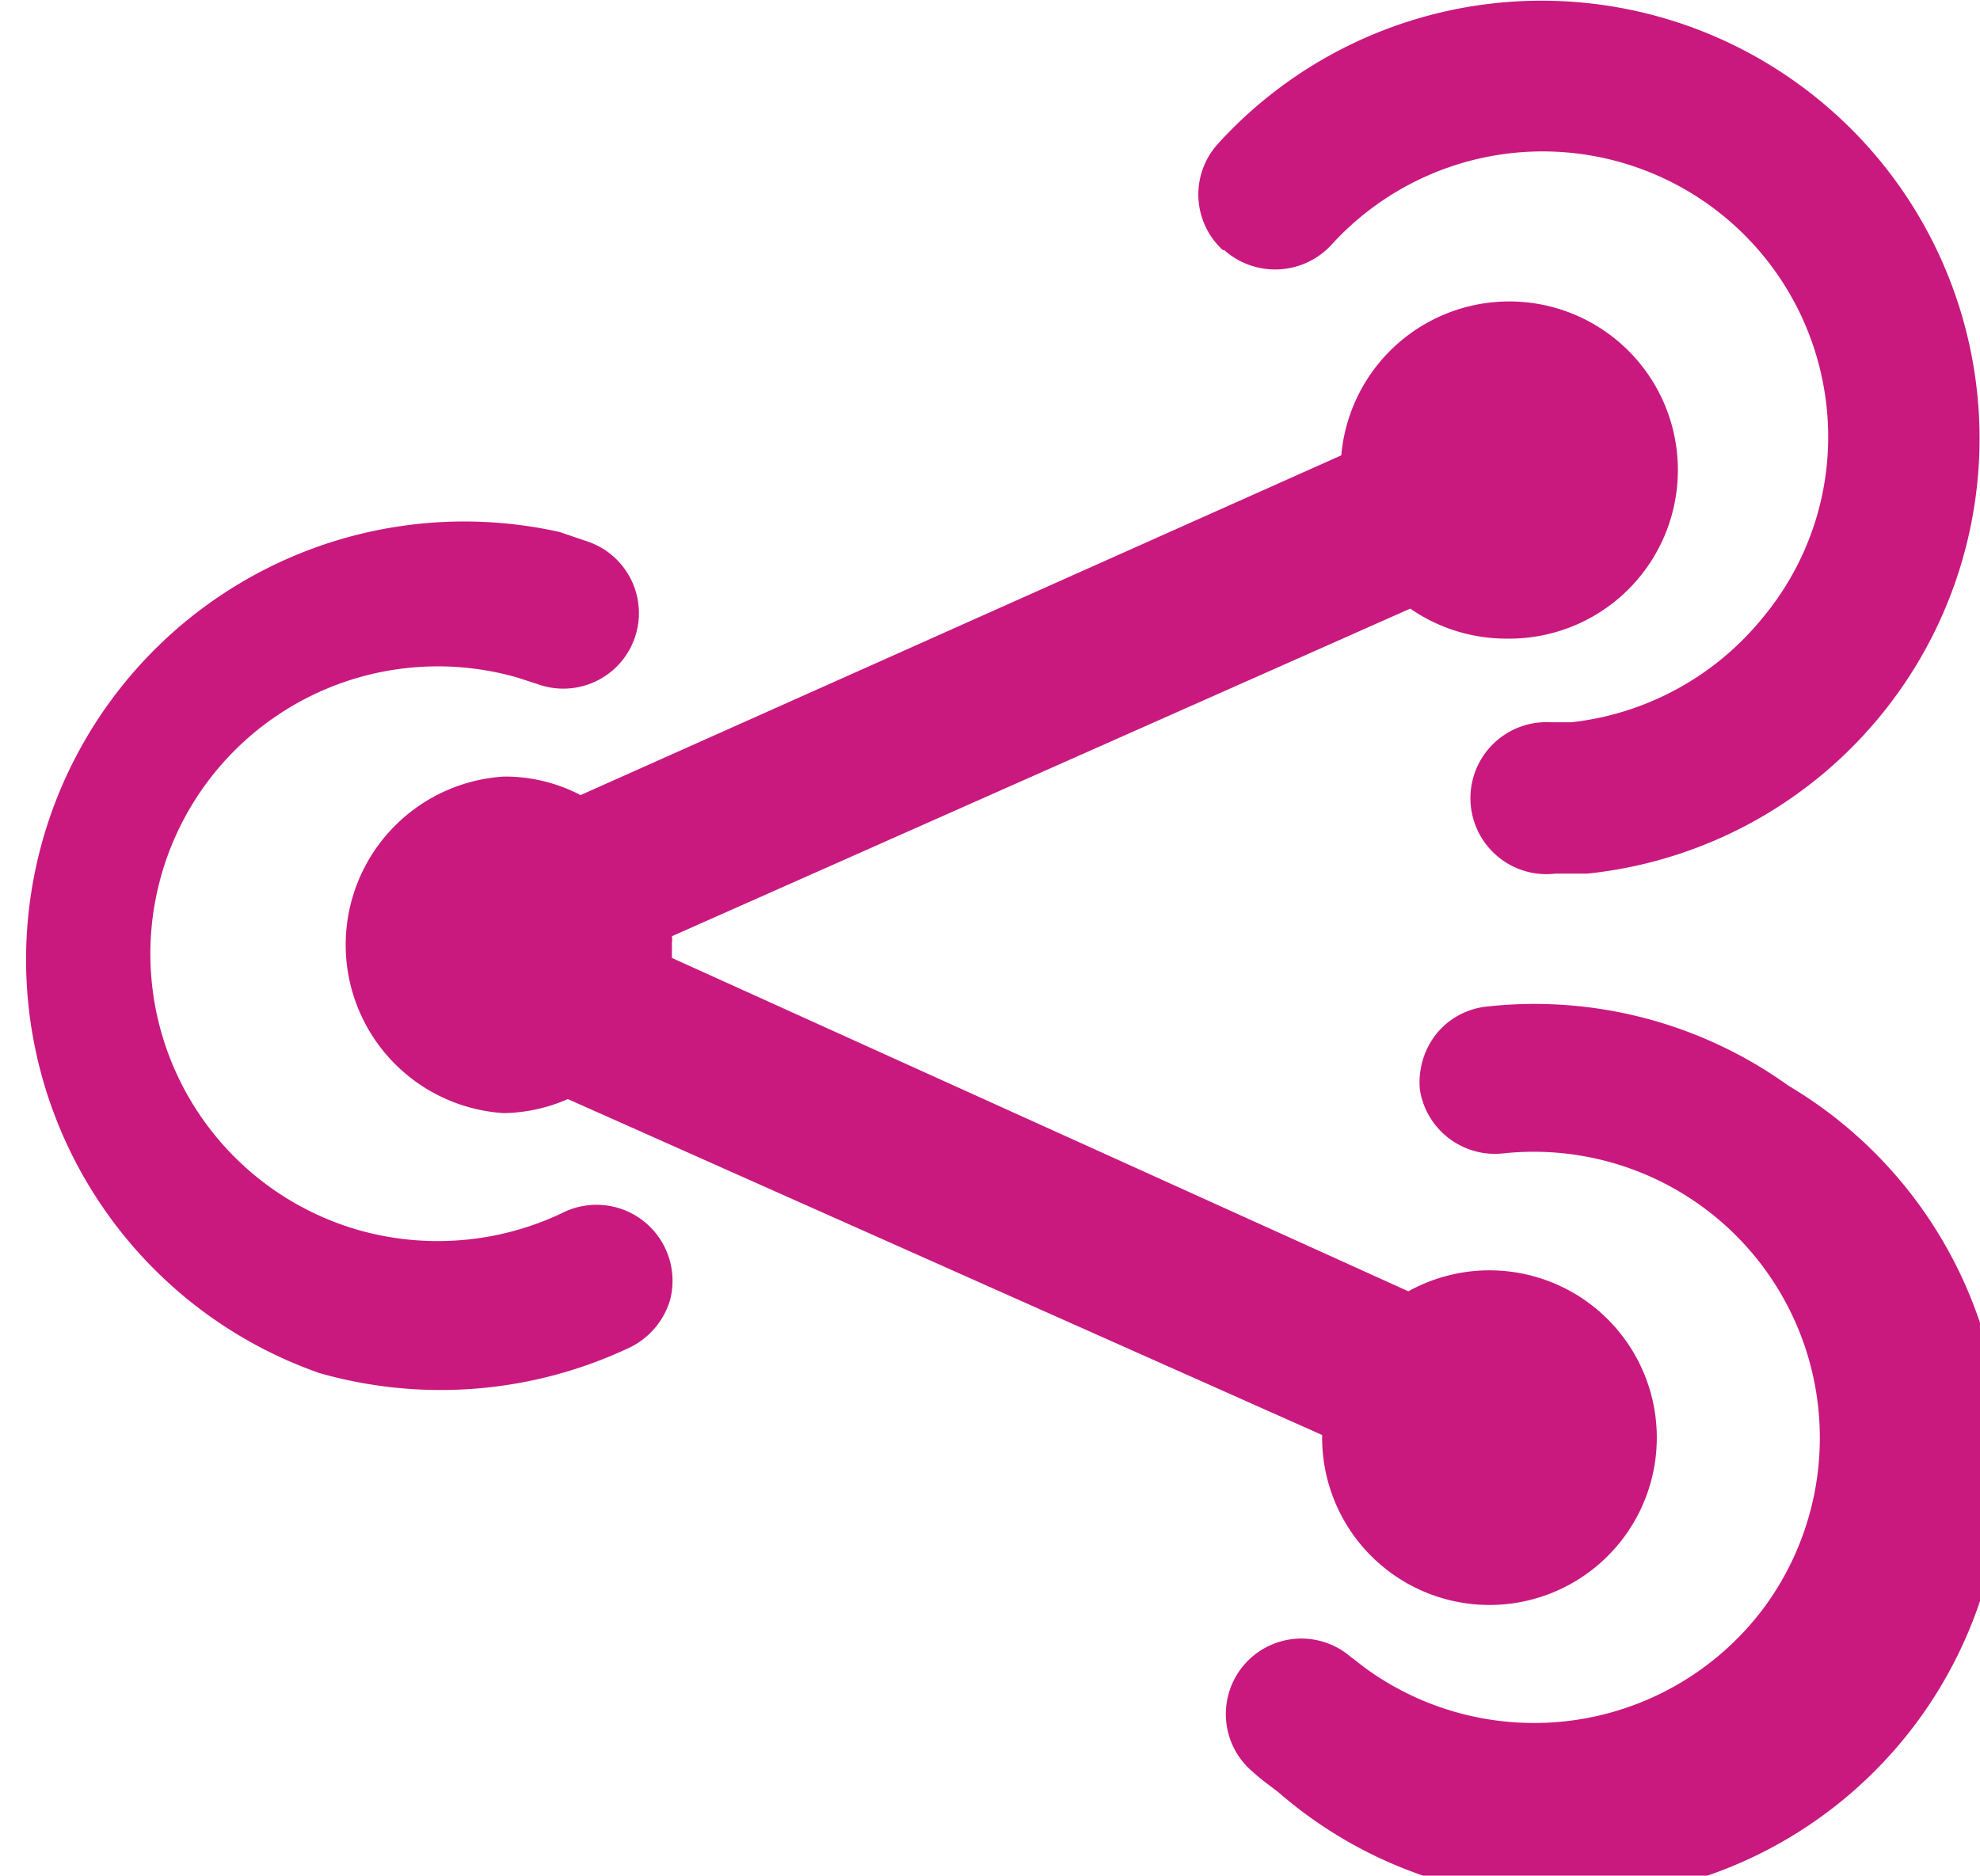 <svg xmlns="http://www.w3.org/2000/svg" viewBox="0 0 31 29.37"><defs><style>.cls-1{fill:#c9197f;}</style></defs><g id="Layer_2" data-name="Layer 2"><g id="Layer_1-2" data-name="Layer 1"><g id="multiplatform_distribution" data-name="multiplatform distribution"><path class="cls-1" d="M8.79,19a4.54,4.54,0,0,1-3.18.26A4.48,4.48,0,1,1,8.1,10.61l.31.1a1.18,1.18,0,1,0,.82-2.22l-.47-.16A6.86,6.86,0,0,0,5,21.5a6.92,6.92,0,0,0,4.86-.4,1.21,1.21,0,0,0,.63-.74A1.19,1.19,0,0,0,8.79,19Z"/><path class="cls-1" d="M19.16,3.91a1.2,1.2,0,0,0,1.68-.07A4.47,4.47,0,0,1,28.6,6.39a4.42,4.42,0,0,1-1,3.28,4.5,4.5,0,0,1-3,1.64l-.32,0a1.19,1.19,0,1,0,.07,2.37c.17,0,.34,0,.5,0a6.85,6.85,0,0,0,3.6-12.14,6.85,6.85,0,0,0-9.38.71,1.18,1.18,0,0,0,.08,1.67Z"/><path class="cls-1" d="M28,17a6.81,6.81,0,0,0-4.71-1.24,1.17,1.17,0,0,0-.84.48,1.23,1.23,0,0,0-.22.82,1.19,1.19,0,0,0,1.31,1,4.48,4.48,0,0,1,4.11,7.07,4.49,4.49,0,0,1-6.26,1l-.26-.2a1.18,1.18,0,1,0-1.51,1.82c.12.11.26.21.39.31A6.85,6.85,0,1,0,28,17Z"/><path class="cls-1" d="M23.6,10A2.64,2.64,0,1,0,21,7.13L9.09,12.45a2.56,2.56,0,0,0-1.2-.29,2.64,2.64,0,0,0,0,5.27,2.6,2.6,0,0,0,1-.22L20.7,22.47v.05a2.62,2.62,0,1,0,1.35-2.3l0,0L10.52,15c0-.08,0-.16,0-.24a.34.34,0,0,0,0-.1L22.08,9.53A2.64,2.64,0,0,0,23.6,10Z"/></g></g></g></svg>